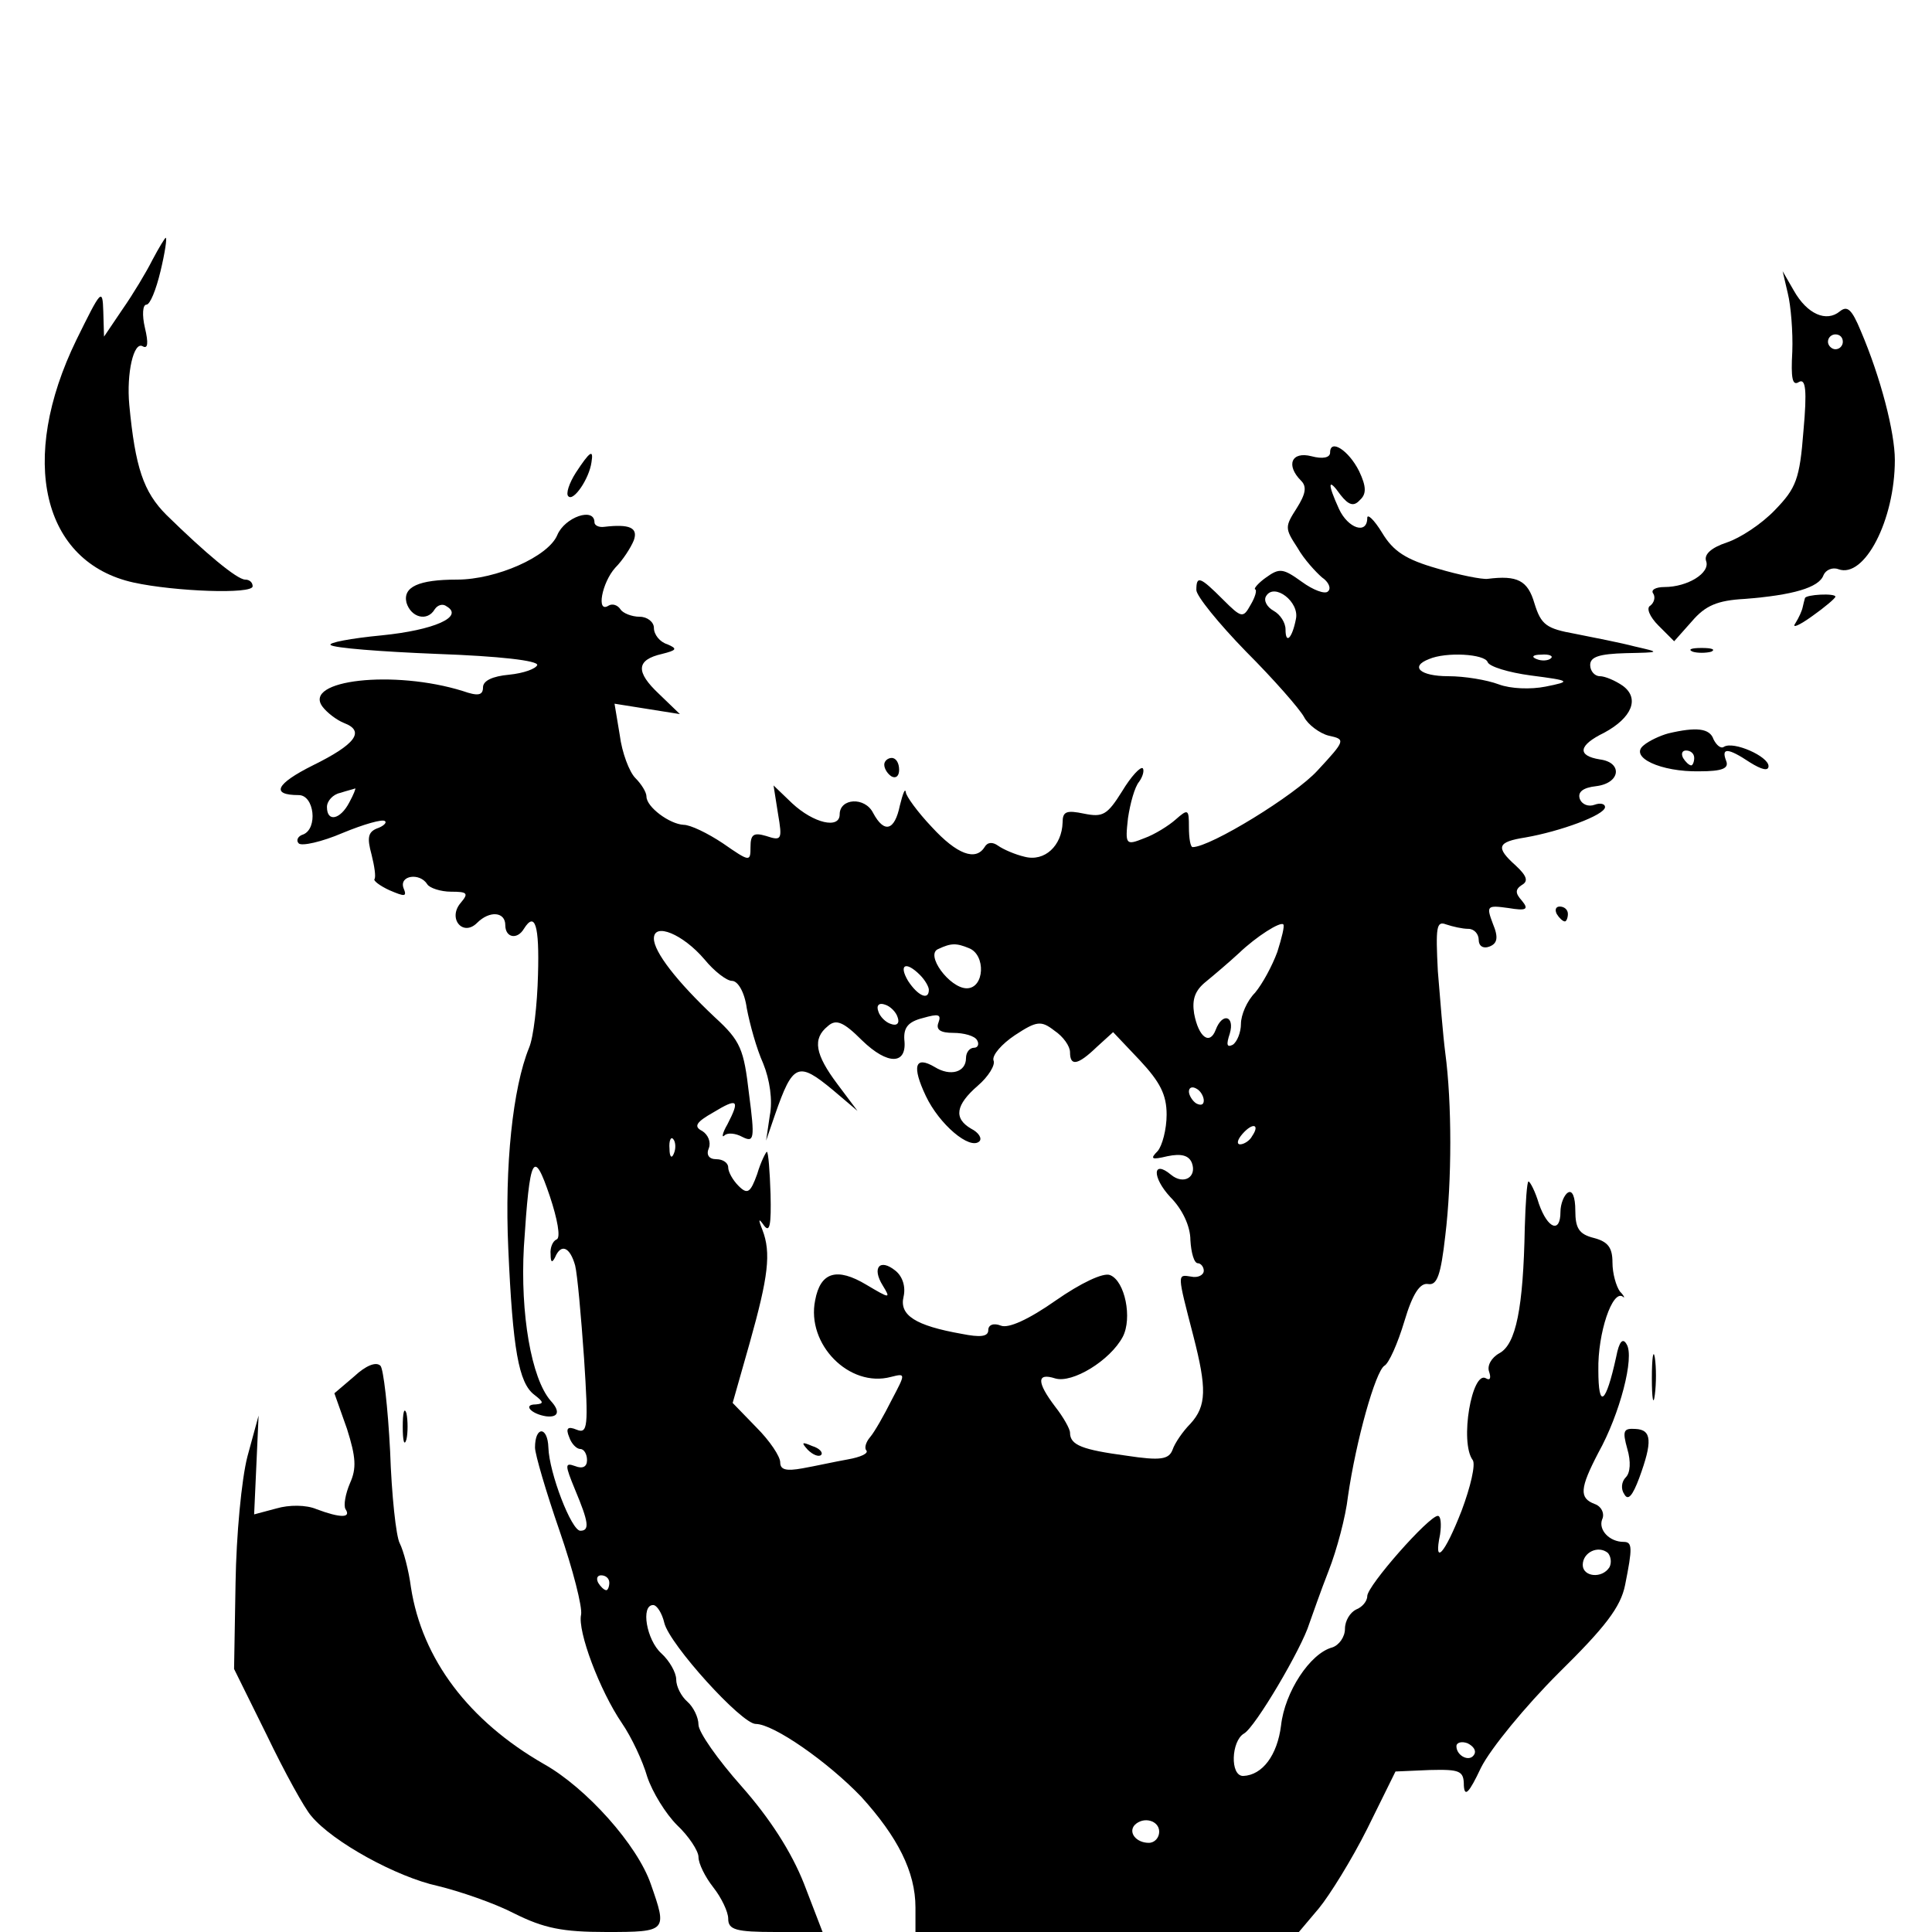 <?xml version="1.0" standalone="no"?>
<!DOCTYPE svg PUBLIC "-//W3C//DTD SVG 20010904//EN"
 "http://www.w3.org/TR/2001/REC-SVG-20010904/DTD/svg10.dtd">
<svg version="1.0" xmlns="http://www.w3.org/2000/svg"
 width="260pt" height="260pt" viewBox="0 0 260 260"
 preserveAspectRatio="xMidYMid meet">
<g transform="translate(0,260) scale(0.1,-0.1)"
fill="#000000" stroke="none">
<path d="M205 2250 c-8 -16 -26 -46 -40 -66 l-25 -37 -1 34 c-1 32 -3 29 -36
-38 -79 -162 -46 -300 77 -327 55 -12 160 -16 160 -5 0 5 -4 9 -10 9 -11 0
-54 36 -106 87 -31 31 -42 64 -50 148 -4 43 6 86 18 79 7 -4 8 4 3 25 -4 17
-3 31 2 31 5 0 13 20 19 45 6 25 9 45 7 45 -1 0 -9 -13 -18 -30z"/>
<path d="M2406 2205 c4 -16 7 -52 6 -78 -2 -36 0 -47 9 -41 9 5 11 -11 6 -66
-5 -65 -10 -77 -38 -106 -18 -19 -47 -38 -65 -44 -21 -7 -31 -16 -28 -25 6
-16 -25 -35 -56 -35 -12 0 -19 -4 -15 -9 3 -5 1 -12 -4 -16 -6 -3 -1 -15 11
-27 l21 -21 24 27 c18 21 34 28 71 30 64 5 100 15 106 32 3 7 12 11 20 8 35
-13 76 66 76 147 0 37 -19 111 -46 174 -12 29 -18 34 -28 26 -18 -15 -44 -4
-62 28 l-15 26 7 -30z m74 -65 c0 -5 -4 -10 -10 -10 -5 0 -10 5 -10 10 0 6 5
10 10 10 6 0 10 -4 10 -10z"/>
<path d="M1790 1991 c0 -7 -10 -9 -25 -5 -27 7 -35 -12 -14 -33 8 -8 6 -18 -6
-37 -16 -25 -16 -27 1 -53 9 -16 25 -33 33 -40 9 -6 13 -15 8 -19 -4 -4 -20 2
-35 13 -25 18 -30 19 -48 6 -10 -7 -17 -15 -15 -16 3 -1 0 -11 -6 -21 -10 -18
-12 -18 -37 7 -31 31 -36 33 -36 13 0 -8 30 -45 67 -83 37 -37 72 -77 78 -88
5 -10 21 -22 33 -25 23 -5 23 -6 -15 -47 -30 -33 -144 -103 -168 -103 -3 0 -5
12 -5 27 0 24 -1 25 -18 10 -9 -8 -28 -20 -42 -25 -25 -10 -26 -9 -22 27 3 20
9 42 15 49 5 7 7 15 5 18 -3 3 -16 -11 -28 -31 -20 -32 -26 -35 -51 -30 -24 5
-29 3 -29 -12 -1 -31 -24 -53 -51 -46 -13 3 -29 10 -36 15 -7 5 -14 5 -18 -2
-12 -19 -37 -10 -71 27 -19 20 -35 42 -35 47 -1 6 -4 -2 -8 -18 -7 -34 -21
-38 -36 -10 -11 22 -45 20 -45 -2 0 -20 -35 -12 -64 15 l-25 24 6 -38 c6 -35
5 -37 -16 -30 -17 5 -21 2 -21 -15 0 -20 -1 -20 -37 5 -21 14 -44 25 -53 25
-19 1 -50 24 -50 38 0 6 -7 17 -15 25 -8 8 -18 34 -21 58 l-7 42 44 -7 44 -7
-28 27 c-32 30 -31 46 4 54 20 5 21 7 7 13 -10 3 -18 13 -18 22 0 8 -9 15 -19
15 -11 0 -23 5 -26 10 -4 6 -11 8 -16 5 -17 -11 -9 31 9 51 10 10 21 27 25 37
6 17 -6 22 -40 18 -7 -1 -13 2 -13 6 0 21 -40 7 -50 -17 -12 -29 -82 -60 -135
-60 -52 0 -73 -10 -68 -31 6 -20 28 -26 38 -9 4 6 11 8 16 4 24 -14 -17 -32
-87 -39 -42 -4 -73 -10 -69 -13 4 -4 68 -9 143 -12 84 -3 136 -9 135 -15 -2
-5 -18 -11 -38 -13 -22 -2 -35 -8 -35 -17 0 -11 -7 -12 -27 -5 -93 29 -216 15
-189 -21 6 -8 19 -18 29 -22 29 -11 15 -29 -42 -57 -50 -25 -57 -40 -19 -40
21 0 26 -45 6 -53 -7 -2 -10 -8 -6 -12 4 -4 31 2 59 14 29 12 54 19 57 16 3
-2 -2 -7 -11 -10 -12 -5 -13 -13 -7 -35 4 -16 6 -30 4 -33 -2 -2 7 -9 20 -15
21 -9 24 -9 19 3 -6 17 22 21 32 5 3 -5 18 -10 32 -10 22 0 24 -2 13 -15 -18
-21 3 -46 22 -27 17 17 38 15 38 -3 0 -17 16 -20 25 -5 15 24 21 5 19 -62 -1
-40 -6 -84 -12 -98 -22 -54 -33 -159 -28 -270 6 -136 14 -181 35 -197 13 -10
13 -12 2 -13 -18 0 -6 -13 14 -16 17 -2 19 7 6 21 -26 30 -41 117 -36 207 8
124 13 133 35 68 10 -30 15 -56 9 -58 -5 -2 -9 -11 -8 -20 0 -11 2 -12 6 -4 8
19 20 14 27 -11 3 -12 8 -68 12 -125 6 -92 5 -102 -10 -96 -12 5 -15 2 -10
-10 3 -9 10 -16 15 -16 5 0 9 -7 9 -15 0 -9 -6 -12 -16 -8 -14 5 -14 2 0 -32
18 -43 20 -55 7 -55 -12 0 -42 78 -43 112 -1 29 -18 29 -18 0 0 -9 15 -60 33
-112 18 -52 31 -103 29 -113 -5 -22 25 -102 55 -146 13 -19 28 -51 34 -72 7
-21 25 -50 40 -65 16 -15 29 -35 29 -43 0 -9 9 -27 20 -41 11 -14 20 -33 20
-42 0 -15 10 -18 64 -18 l63 0 -25 65 c-17 43 -46 88 -84 131 -32 36 -58 73
-58 83 0 10 -7 24 -15 31 -8 7 -15 20 -15 30 0 9 -9 25 -20 35 -20 18 -28 65
-11 65 5 0 12 -11 15 -24 7 -29 104 -136 123 -136 24 0 97 -51 142 -98 49 -54
73 -101 73 -149 l0 -33 258 0 258 0 27 32 c14 17 44 65 65 107 l38 77 46 2
c41 1 46 -1 46 -21 1 -16 7 -10 23 24 13 26 60 83 104 127 63 62 84 89 90 119
10 50 10 58 -2 58 -19 0 -34 16 -29 30 4 8 -1 18 -10 21 -21 8 -20 21 5 69 29
52 49 129 38 146 -5 9 -10 4 -14 -17 -14 -64 -24 -71 -24 -18 -1 50 19 109 33
99 3 -3 2 1 -4 7 -5 7 -10 24 -10 39 0 20 -6 28 -25 33 -20 5 -25 13 -25 37 0
18 -4 28 -10 24 -5 -3 -10 -15 -10 -26 0 -29 -17 -23 -29 11 -5 17 -12 30 -14
30 -2 0 -4 -28 -5 -62 -2 -109 -12 -157 -34 -169 -11 -6 -17 -17 -14 -25 3 -9
1 -12 -4 -9 -19 12 -36 -86 -18 -110 4 -6 -3 -36 -15 -68 -23 -59 -38 -75 -29
-32 2 14 1 25 -3 25 -12 0 -95 -94 -95 -108 0 -7 -7 -15 -15 -18 -8 -4 -15
-15 -15 -26 0 -11 -8 -22 -17 -25 -30 -8 -64 -60 -69 -105 -5 -40 -25 -67 -51
-68 -18 0 -16 47 1 57 15 8 78 115 88 148 4 11 15 43 26 71 11 28 23 73 26
100 11 76 37 168 49 176 6 3 18 30 27 60 11 37 21 52 32 50 12 -2 17 12 23 65
9 74 9 179 0 246 -3 23 -7 73 -10 110 -3 59 -2 68 11 63 9 -3 22 -6 30 -6 8 0
14 -7 14 -15 0 -8 6 -12 14 -9 11 4 13 12 5 31 -9 24 -8 25 21 21 24 -4 28 -2
18 10 -9 10 -9 15 0 21 9 5 7 12 -8 26 -28 25 -25 32 13 38 46 8 107 30 107
41 0 4 -6 6 -14 3 -8 -3 -17 0 -20 8 -3 9 4 15 22 17 33 4 36 32 5 36 -31 5
-29 19 6 36 37 20 48 46 25 63 -10 7 -24 13 -31 13 -7 0 -13 7 -13 15 0 11 12
15 48 16 47 1 47 1 12 9 -19 5 -55 12 -80 17 -39 7 -46 12 -55 41 -9 31 -23
38 -63 33 -7 -1 -38 5 -68 14 -42 12 -59 23 -74 48 -11 18 -20 26 -20 20 0
-23 -26 -14 -38 12 -16 35 -15 43 2 19 11 -14 18 -16 26 -7 9 8 9 18 -1 39
-14 28 -39 44 -39 25z m-46 -224 c-5 -26 -14 -35 -14 -14 0 9 -7 20 -16 25 -9
5 -14 14 -10 20 11 18 45 -8 40 -31z m258 -58 c2 -6 28 -14 58 -18 54 -7 55
-8 20 -15 -20 -4 -47 -3 -63 3 -16 6 -46 11 -68 11 -38 0 -52 13 -26 23 23 10
75 7 79 -4z m85 5 c-3 -3 -12 -4 -19 -1 -8 3 -5 6 6 6 11 1 17 -2 13 -5z
m-1617 -194 c-12 -23 -30 -27 -30 -6 0 8 8 17 18 19 9 3 18 5 20 6 1 0 -2 -8
-8 -19z m1249 -201 c-7 -19 -20 -43 -30 -55 -11 -11 -19 -30 -19 -42 0 -11 -5
-24 -11 -28 -8 -4 -9 0 -4 15 7 24 -10 29 -19 5 -8 -21 -23 -10 -29 22 -3 19
1 31 16 43 11 9 31 26 44 38 24 23 56 43 60 39 2 -2 -2 -18 -8 -37z m-771 -10
c13 -16 30 -29 37 -29 8 0 17 -15 20 -37 4 -21 13 -54 22 -74 9 -22 13 -50 9
-70 l-5 -34 12 35 c24 69 31 72 78 33 l33 -28 -27 36 c-30 40 -34 61 -13 78
11 10 21 6 46 -19 35 -34 61 -33 57 1 -1 16 5 24 25 29 21 6 25 5 21 -6 -4
-10 3 -14 20 -14 14 0 29 -4 32 -10 3 -5 1 -10 -4 -10 -6 0 -11 -6 -11 -14 0
-19 -21 -25 -42 -12 -27 16 -31 1 -12 -39 18 -38 59 -73 72 -61 4 4 -1 12 -11
17 -24 14 -21 32 9 58 14 12 24 28 21 34 -2 7 11 22 29 34 29 19 35 20 53 6
12 -8 21 -21 21 -29 0 -19 10 -18 36 7 l22 20 36 -38 c27 -29 36 -46 36 -73 0
-20 -6 -42 -12 -49 -11 -11 -8 -12 13 -7 19 4 29 1 33 -9 7 -19 -11 -30 -28
-16 -25 21 -26 -3 -1 -30 16 -16 27 -39 27 -58 1 -17 5 -31 10 -31 4 0 8 -5 8
-10 0 -6 -8 -10 -17 -8 -19 3 -19 5 3 -80 18 -70 18 -94 -4 -118 -10 -10 -21
-26 -24 -35 -5 -13 -16 -15 -62 -8 -59 8 -76 14 -76 31 0 5 -9 21 -20 35 -25
33 -25 46 0 38 23 -7 74 24 91 56 13 25 3 75 -17 83 -9 4 -40 -11 -73 -34 -37
-26 -64 -38 -74 -34 -10 4 -17 1 -17 -6 0 -9 -11 -10 -36 -5 -62 11 -84 25
-78 50 3 13 -1 27 -11 35 -21 17 -32 4 -17 -20 11 -18 10 -18 -22 1 -40 24
-62 17 -69 -21 -12 -59 46 -118 102 -103 20 5 20 5 1 -31 -10 -20 -23 -43 -29
-50 -6 -7 -8 -15 -5 -18 3 -4 -8 -9 -25 -12 -17 -3 -44 -9 -61 -12 -22 -4 -30
-2 -30 8 0 8 -14 29 -32 47 l-32 33 23 81 c25 89 29 121 17 152 -6 15 -5 16 2
6 8 -11 10 1 9 42 -1 31 -3 57 -5 57 -1 0 -8 -13 -13 -30 -9 -25 -13 -28 -25
-16 -8 8 -14 19 -14 25 0 6 -7 11 -16 11 -10 0 -14 6 -10 15 3 8 -1 18 -9 23
-12 6 -8 12 15 25 33 20 36 17 19 -16 -7 -12 -8 -19 -4 -15 4 4 15 3 24 -2 16
-8 17 -3 9 58 -7 60 -11 71 -46 103 -51 48 -82 88 -82 106 0 22 39 6 68 -28z
m356 15 c23 -9 21 -54 -3 -54 -23 0 -57 46 -38 53 17 8 24 8 41 1z m-66 -36
c7 -7 12 -16 12 -20 0 -15 -15 -8 -28 12 -13 22 -3 27 16 8z m-30 -57 c3 -8
-1 -12 -9 -9 -7 2 -15 10 -17 17 -3 8 1 12 9 9 7 -2 15 -10 17 -17z m412 -112
c0 -6 -4 -7 -10 -4 -5 3 -10 11 -10 16 0 6 5 7 10 4 6 -3 10 -11 10 -16z m65
-48 c-3 -6 -11 -11 -16 -11 -5 0 -4 6 3 14 14 16 24 13 13 -3z m-778 -23 c-3
-8 -6 -5 -6 6 -1 11 2 17 5 13 3 -3 4 -12 1 -19z m1259 -557 c-10 -16 -36 -13
-36 3 0 17 21 27 34 16 4 -5 5 -13 2 -19z m-1346 -21 c0 -5 -2 -10 -4 -10 -3
0 -8 5 -11 10 -3 6 -1 10 4 10 6 0 11 -4 11 -10z m1164 -231 c-6 -11 -24 -2
-24 11 0 5 7 7 15 4 8 -4 12 -10 9 -15z m-424 -104 c0 -8 -6 -15 -14 -15 -17
0 -28 14 -19 24 12 12 33 6 33 -9z"/>
<path d="M1087 649 c7 -7 15 -10 18 -7 3 3 -2 9 -12 12 -14 6 -15 5 -6 -5z"/>
<path d="M775 1964 c-9 -14 -14 -29 -10 -32 7 -7 28 24 31 46 3 18 -2 15 -21
-14z"/>
<path d="M2429 1795 c-1 -3 -2 -8 -3 -12 -1 -5 -5 -14 -10 -22 -5 -7 5 -3 23
10 17 12 31 24 31 26 0 5 -40 3 -41 -2z"/>
<path d="M2278 1723 c6 -2 18 -2 25 0 6 3 1 5 -13 5 -14 0 -19 -2 -12 -5z"/>
<path d="M2245 1613 c-11 -3 -26 -10 -33 -16 -20 -16 23 -36 75 -35 31 0 40 4
36 14 -7 18 2 18 32 -2 16 -10 25 -12 25 -5 0 13 -47 34 -60 26 -4 -3 -10 2
-14 10 -5 15 -23 17 -61 8z m35 -33 c0 -5 -2 -10 -4 -10 -3 0 -8 5 -11 10 -3
6 -1 10 4 10 6 0 11 -4 11 -10z"/>
<path d="M1190 1571 c0 -6 5 -13 10 -16 6 -3 10 1 10 9 0 9 -4 16 -10 16 -5 0
-10 -4 -10 -9z"/>
<path d="M2095 1370 c3 -5 8 -10 11 -10 2 0 4 5 4 10 0 6 -5 10 -11 10 -5 0
-7 -4 -4 -10z"/>
<path d="M2223 745 c0 -27 2 -38 4 -22 2 15 2 37 0 50 -2 12 -4 0 -4 -28z"/>
<path d="M477 748 l-27 -23 17 -48 c12 -38 13 -53 4 -73 -6 -14 -9 -30 -6 -35
8 -12 -7 -12 -39 0 -14 6 -37 6 -54 1 l-30 -8 3 66 3 67 -15 -55 c-8 -31 -15
-106 -16 -170 l-2 -116 44 -89 c24 -50 51 -99 60 -109 29 -35 115 -82 170 -94
29 -7 76 -23 103 -37 40 -20 65 -25 124 -25 82 0 82 1 60 64 -18 53 -87 130
-144 162 -101 58 -164 141 -179 238 -3 23 -10 49 -15 59 -5 9 -11 65 -13 124
-3 59 -9 111 -13 115 -6 6 -20 0 -35 -14z"/>
<path d="M542 680 c0 -19 2 -27 5 -17 2 9 2 25 0 35 -3 9 -5 1 -5 -18z"/>
<path d="M2190 650 c5 -17 4 -32 -2 -38 -6 -6 -7 -16 -2 -23 5 -9 11 -2 20 22
18 49 17 65 -5 66 -16 1 -18 -2 -11 -27z"/>
</g>
</svg>
